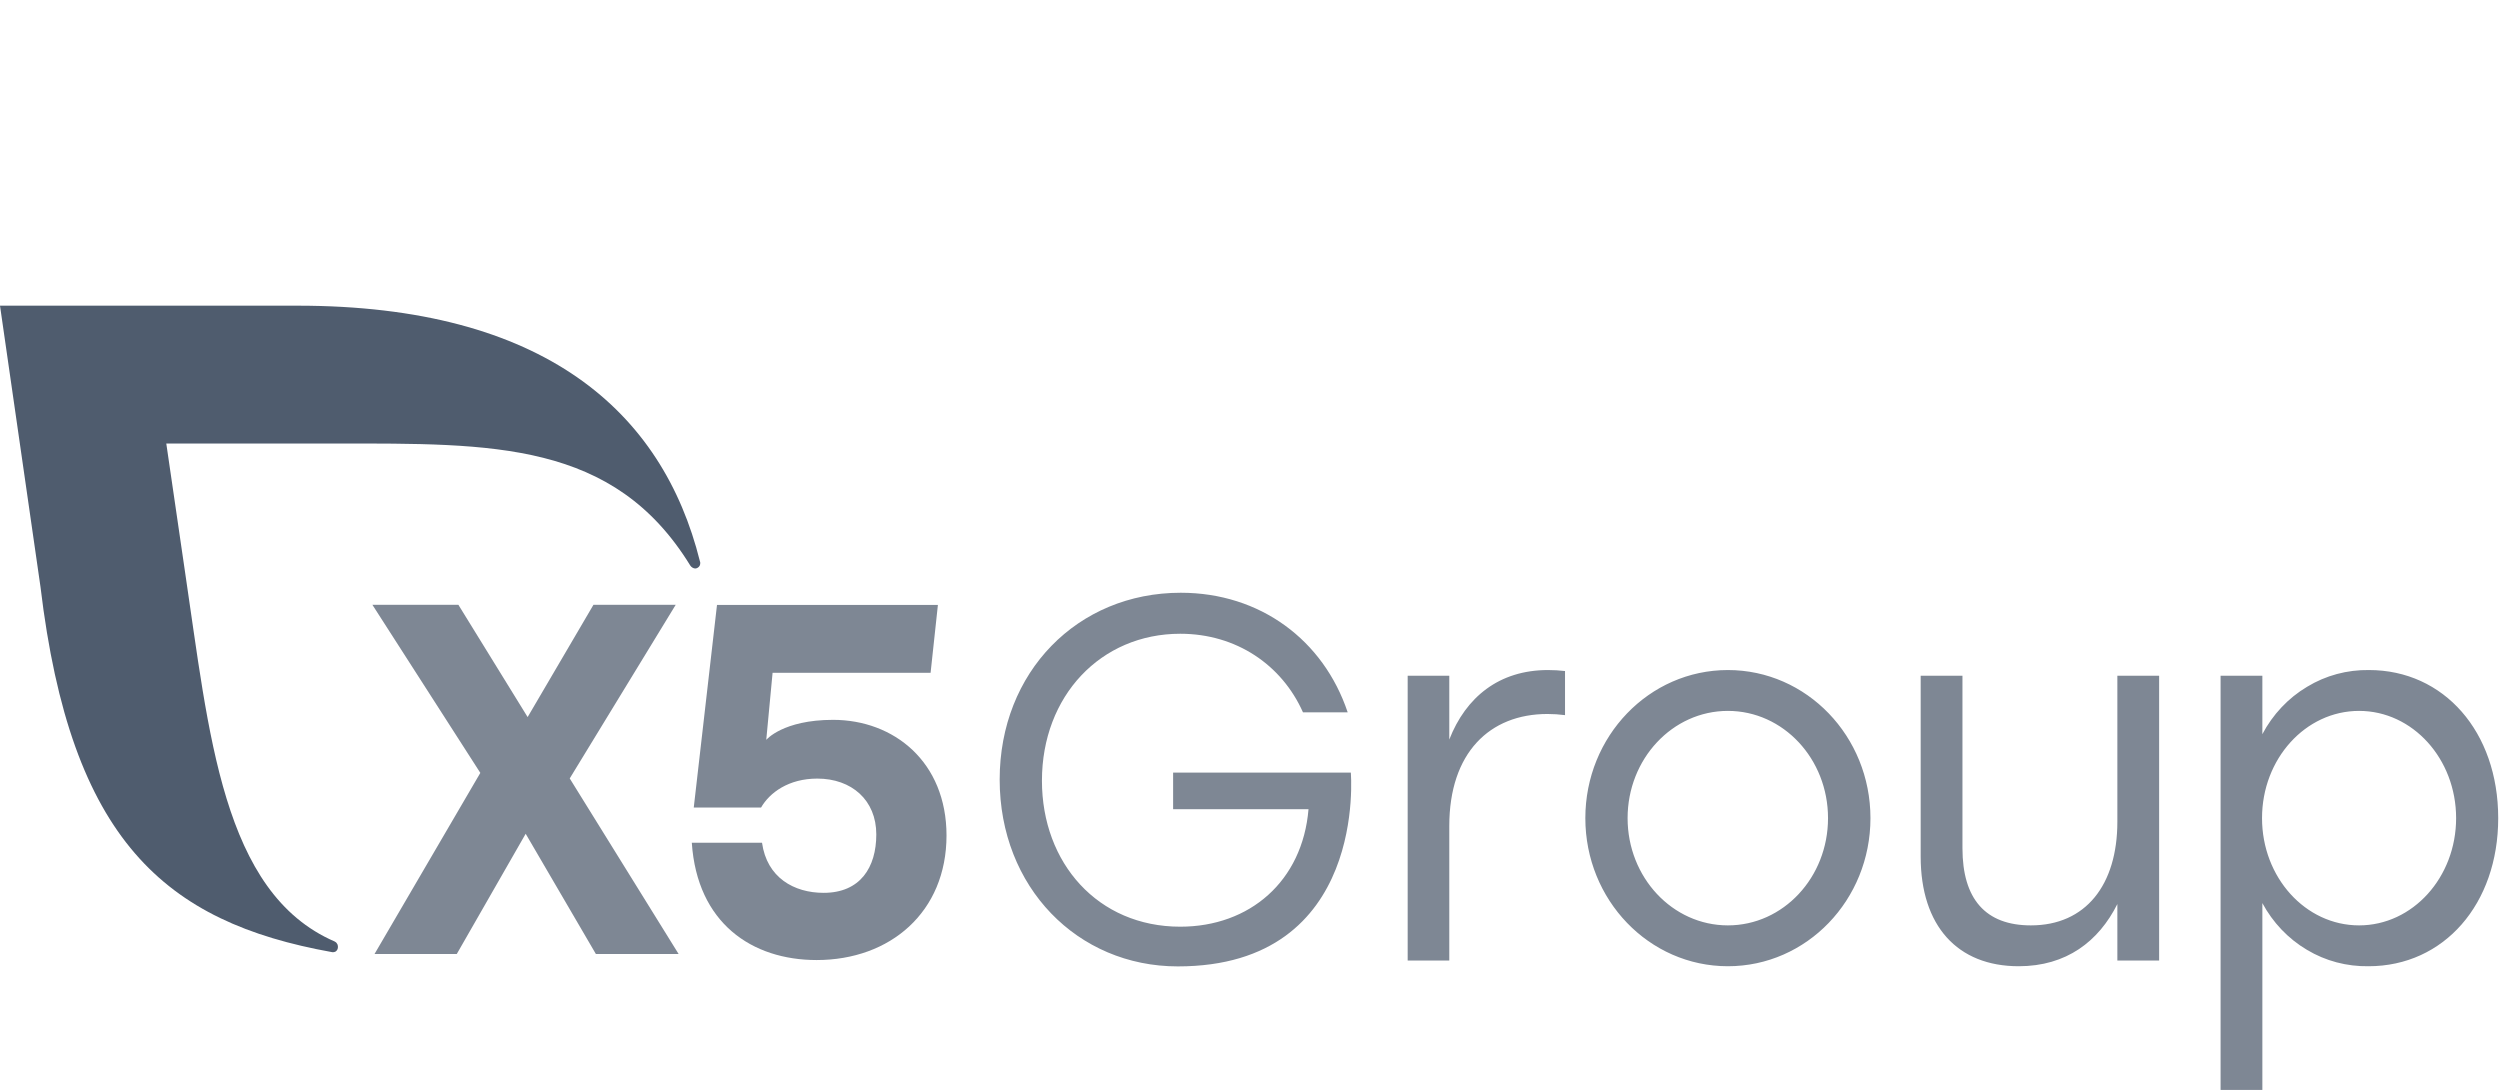 <svg width="229" height="100" viewBox="0 0 229 100" fill="none" xmlns="http://www.w3.org/2000/svg">
<g clip-path="url(#clip0_3814_15747)">
<path d="M54.584 87.389L48.152 76.373L41.839 87.389H34.305L43.998 70.797L34.111 55.399H41.988L48.331 65.684L54.361 55.399H61.895L52.187 71.304L62.163 87.389H54.584ZM86.701 76.522C86.701 83.543 81.549 87.94 74.804 87.94C68.878 87.94 63.861 84.556 63.369 77.192H69.801C70.248 80.397 72.735 81.784 75.445 81.784C78.809 81.784 80.269 79.443 80.269 76.432C80.269 73.287 78.005 71.319 74.864 71.319C72.243 71.319 70.501 72.601 69.712 73.973H63.548L65.677 55.414H85.912L85.242 61.63H70.769L70.189 67.771C70.189 67.771 71.707 65.938 76.308 65.938C81.862 65.938 86.701 69.769 86.701 76.537" fill="#7E8794"/>
<path d="M64.144 51.568C64.144 51.627 64.134 51.692 64.114 51.761C64.094 51.821 64.059 51.876 64.01 51.925C63.97 51.965 63.92 52 63.861 52.03C63.801 52.06 63.737 52.075 63.667 52.075C63.578 52.065 63.494 52.035 63.414 51.985C63.335 51.935 63.27 51.871 63.221 51.791C56.208 40.388 45.13 40.626 30.791 40.626H15.232L16.944 52.358C19.148 67.086 20.324 81.769 30.657 86.241C30.747 86.286 30.821 86.345 30.866 86.435C30.925 86.509 30.955 86.614 30.955 86.718C30.955 86.788 30.945 86.857 30.925 86.927C30.896 87.006 30.851 87.071 30.791 87.121C30.742 87.17 30.677 87.2 30.598 87.21C30.528 87.23 30.459 87.23 30.389 87.21C15.113 84.467 6.477 76.984 3.707 53.744L0 28H27.248C49.82 28 60.69 37.675 64.114 51.419C64.134 51.468 64.144 51.518 64.144 51.568Z" fill="#4F5C6E"/>
<path fill-rule="evenodd" clip-rule="evenodd" d="M123.732 70.723C123.732 70.723 125.34 88.522 107.889 88.522C98.688 88.522 91.57 81.262 91.57 71.409C91.57 61.555 98.702 54.296 108.157 54.296C115.423 54.296 121.23 58.619 123.449 65.252H119.354C117.418 60.899 113.234 58.052 108.113 58.052C100.832 58.052 95.442 63.747 95.442 71.513C95.442 79.056 100.564 84.885 108.113 84.885C114.47 84.885 119.309 80.725 119.86 74.122H107.457V70.768H123.732V70.723ZM143.356 61.466V65.506C142.82 65.436 142.284 65.401 141.748 65.401C136.447 65.401 132.755 68.964 132.755 75.657V87.985H128.943V61.898H132.755V67.742C134.273 63.851 137.326 61.376 141.792 61.376C142.319 61.376 142.84 61.406 143.356 61.466ZM158.275 88.507C151.054 88.507 145.217 82.44 145.217 74.942C145.217 67.444 151.054 61.376 158.275 61.376C165.497 61.376 171.333 67.444 171.333 74.942C171.333 82.44 165.497 88.507 158.275 88.507ZM167.447 74.942C167.447 69.516 163.352 65.118 158.275 65.118C153.198 65.118 149.088 69.516 149.088 74.942C149.088 80.368 153.198 84.765 158.275 84.765C163.352 84.765 167.447 80.368 167.447 74.942ZM197.777 61.898V87.985H193.95V82.812C192.238 86.226 189.29 88.507 184.912 88.507C179.299 88.507 175.934 84.81 175.934 78.46V61.898H179.761V77.699C179.761 82.35 181.875 84.765 186.029 84.765C191.047 84.765 193.95 81.068 193.95 75.27V61.898H197.777ZM216.955 88.507C214.974 88.537 213.024 88.03 211.311 87.001C209.599 85.988 208.185 84.497 207.232 82.723V99.836H203.405V61.898H207.232V67.25C208.185 65.446 209.599 63.94 211.326 62.912C213.039 61.868 215.004 61.347 216.999 61.376C223.863 61.376 228.836 67.026 228.836 74.942C228.836 82.812 223.863 88.507 216.955 88.507ZM224.98 74.942C224.98 69.516 221.004 65.118 216.091 65.118C211.177 65.118 207.202 69.516 207.202 74.942C207.202 80.368 211.177 84.765 216.091 84.765C221.004 84.765 224.98 80.368 224.98 74.942Z" fill="#7E8794"/>
</g>
<defs>
<clipPath id="clip0_3814_15747">
<rect width="229" height="72" fill="white" transform="translate(0 28)"/>
</clipPath>
</defs>
</svg>

